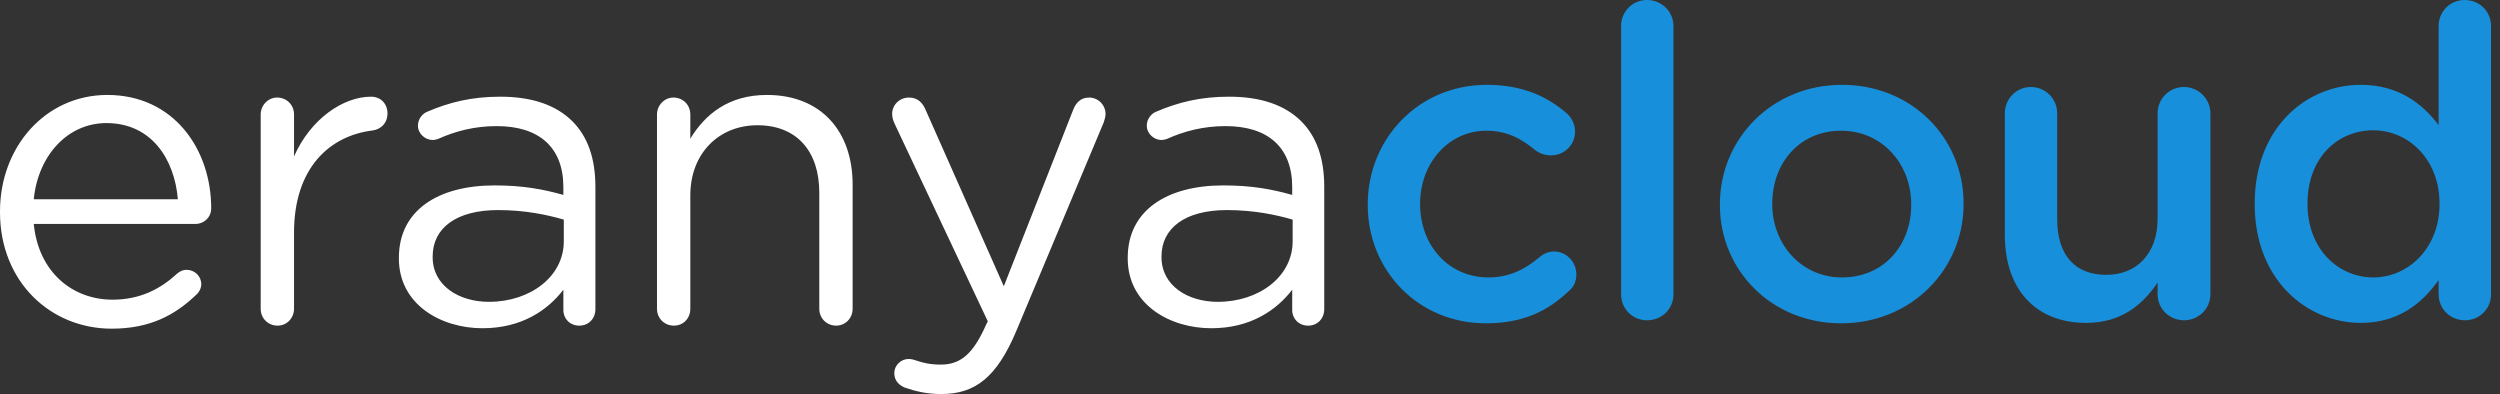 <svg width="203" height="32" viewBox="0 0 203 32" fill="none" xmlns="http://www.w3.org/2000/svg">
<rect x="0" y="0" width="203" height="32" fill="#333333" stroke="none"/>
<path d="M2.741 16.18C3.092 12.63 5.482 9.994 8.645 9.994C12.265 9.994 14.163 12.876 14.444 16.18H2.741V16.18ZM15.92 23.947C16.201 23.701 16.342 23.384 16.342 23.068C16.342 22.436 15.815 21.909 15.147 21.909C14.831 21.909 14.585 22.049 14.374 22.225C13.038 23.455 11.386 24.334 9.137 24.334C5.904 24.334 3.128 22.119 2.741 18.183H15.885C16.553 18.183 17.15 17.656 17.15 16.918C17.15 12.103 14.093 7.71 8.716 7.71C3.69 7.71 0 11.928 0 17.164V17.234C0 22.858 4.077 26.688 9.067 26.688C12.16 26.688 14.198 25.599 15.92 23.947V23.947ZM21.168 25.071C21.168 25.845 21.765 26.442 22.539 26.442C23.312 26.442 23.875 25.809 23.875 25.071V18.886C23.875 13.649 26.756 11.014 30.271 10.592C30.973 10.486 31.466 9.959 31.466 9.221C31.466 8.448 30.938 7.851 30.13 7.851C27.846 7.851 25.21 9.678 23.875 12.7V9.291C23.875 8.518 23.277 7.921 22.503 7.921C21.765 7.921 21.168 8.553 21.168 9.291V25.071H21.168ZM39.173 26.653C42.372 26.653 44.48 25.177 45.746 23.525V25.177C45.746 25.88 46.273 26.442 47.046 26.442C47.784 26.442 48.346 25.88 48.346 25.106V15.161C48.346 12.841 47.714 11.084 46.483 9.853C45.148 8.518 43.18 7.851 40.614 7.851C38.295 7.851 36.467 8.307 34.675 9.08C34.324 9.221 33.937 9.643 33.937 10.205C33.937 10.838 34.499 11.365 35.132 11.365C35.272 11.365 35.448 11.33 35.624 11.259C36.959 10.662 38.505 10.24 40.333 10.24C43.742 10.24 45.745 11.927 45.745 15.195V15.828C44.129 15.371 42.477 15.055 40.157 15.055C35.553 15.055 32.39 17.093 32.39 20.924V20.994C32.39 24.72 35.8 26.653 39.173 26.653H39.173ZM39.7 24.509C37.24 24.509 35.132 23.173 35.132 20.889V20.819C35.132 18.535 37.03 17.058 40.439 17.058C42.653 17.058 44.445 17.445 45.781 17.832V19.589C45.781 22.471 43.039 24.509 39.7 24.509ZM53.348 25.071C53.348 25.845 53.945 26.442 54.718 26.442C55.492 26.442 56.054 25.845 56.054 25.071V15.863C56.054 12.454 58.373 10.17 61.502 10.17C64.7 10.17 66.527 12.279 66.527 15.652V25.072C66.527 25.845 67.125 26.442 67.898 26.442C68.636 26.442 69.233 25.845 69.233 25.072V14.985C69.233 10.662 66.668 7.71 62.275 7.71C59.147 7.71 57.249 9.292 56.054 11.26V9.292C56.054 8.519 55.457 7.921 54.683 7.921C53.945 7.921 53.348 8.554 53.348 9.292V25.072L53.348 25.071ZM76.449 31.995C79.19 31.995 80.948 30.624 82.529 26.863L89.628 9.924C89.698 9.713 89.769 9.467 89.769 9.256C89.769 8.518 89.171 7.921 88.433 7.921C87.73 7.921 87.344 8.378 87.133 8.94L81.51 23.244L75.184 8.975C74.938 8.378 74.551 7.921 73.813 7.921C73.04 7.921 72.442 8.518 72.442 9.256C72.442 9.502 72.513 9.748 72.618 9.994L80.209 26.09L80.069 26.371C79.085 28.586 78.101 29.605 76.414 29.605C75.5 29.605 74.973 29.464 74.446 29.289C74.235 29.218 74.024 29.148 73.778 29.148C73.18 29.148 72.618 29.64 72.618 30.308C72.618 30.94 73.04 31.292 73.462 31.468C74.376 31.784 75.254 31.995 76.449 31.995L76.449 31.995ZM98.356 26.653C101.554 26.653 103.662 25.177 104.928 23.525V25.177C104.928 25.88 105.455 26.442 106.228 26.442C106.966 26.442 107.528 25.88 107.528 25.106V15.161C107.528 12.841 106.896 11.084 105.666 9.853C104.33 8.518 102.362 7.851 99.796 7.851C97.477 7.851 95.65 8.307 93.857 9.08C93.506 9.221 93.119 9.643 93.119 10.205C93.119 10.838 93.681 11.365 94.314 11.365C94.454 11.365 94.63 11.33 94.806 11.259C96.141 10.662 97.688 10.24 99.515 10.24C102.924 10.24 104.927 11.927 104.927 15.195V15.828C103.311 15.371 101.659 15.055 99.339 15.055C94.735 15.055 91.572 17.093 91.572 20.924V20.994C91.572 24.72 94.981 26.653 98.355 26.653H98.356ZM98.882 24.509C96.422 24.509 94.314 23.173 94.314 20.889V20.819C94.314 18.535 96.212 17.058 99.621 17.058C101.835 17.058 103.627 17.445 104.963 17.832V19.589C104.963 22.471 102.221 24.509 98.882 24.509V24.509Z" fill="white"/>
<path d="M120.655 26.253C123.748 26.253 125.751 25.198 127.403 23.617C127.79 23.301 128 22.844 128 22.282C128 21.262 127.192 20.419 126.173 20.419C125.681 20.419 125.259 20.665 125.013 20.876C123.853 21.86 122.553 22.528 120.866 22.528C117.598 22.528 115.313 19.892 115.313 16.588V16.518C115.313 13.285 117.598 10.614 120.691 10.614C122.378 10.614 123.572 11.281 124.662 12.195C124.943 12.406 125.4 12.617 125.927 12.617C127.017 12.617 127.895 11.774 127.895 10.684C127.895 9.981 127.509 9.454 127.227 9.208C125.646 7.838 123.643 6.889 120.726 6.889C115.138 6.889 111.061 11.317 111.061 16.588V16.659C111.061 21.931 115.138 26.253 120.655 26.253L120.655 26.253ZM131.632 23.898C131.632 25.093 132.581 26.007 133.74 26.007C134.935 26.007 135.884 25.093 135.884 23.898V2.109C135.884 0.949 134.935 0 133.74 0C132.545 0 131.632 0.949 131.632 2.109V23.898ZM149.497 26.253C155.225 26.253 159.442 21.86 159.442 16.588V16.518C159.442 11.211 155.26 6.888 149.567 6.888C143.873 6.888 139.656 11.281 139.656 16.588V16.659C139.656 21.93 143.838 26.253 149.497 26.253V26.253ZM149.567 22.528C146.263 22.528 143.908 19.822 143.908 16.588V16.518C143.908 13.285 146.087 10.614 149.497 10.614C152.835 10.614 155.19 13.32 155.19 16.588V16.659C155.19 19.857 153.011 22.528 149.567 22.528V22.528ZM179.486 9.208C179.486 8.013 178.502 7.064 177.342 7.064C176.147 7.064 175.198 8.013 175.198 9.208V17.748C175.198 20.63 173.476 22.317 171.016 22.317C168.486 22.317 167.045 20.7 167.045 17.818V9.208C167.045 8.013 166.096 7.064 164.901 7.064C163.741 7.064 162.792 8.013 162.792 9.208V19.083C162.792 23.406 165.217 26.218 169.399 26.218C172.281 26.218 174.003 24.706 175.198 22.95V23.898C175.198 25.093 176.182 26.007 177.342 26.007C178.537 26.007 179.486 25.058 179.486 23.898V9.208ZM202.271 2.109C202.271 0.914 201.322 0 200.127 0C198.967 0 198.018 0.914 198.018 2.109V10.157C196.683 8.4 194.75 6.888 191.692 6.888C187.264 6.888 183.082 10.368 183.082 16.518V16.588C183.082 22.738 187.335 26.218 191.692 26.218C194.715 26.218 196.648 24.672 198.018 22.738V23.898C198.018 25.093 198.967 26.007 200.162 26.007C201.322 26.007 202.271 25.093 202.271 23.898V2.109ZM192.712 10.579C195.558 10.579 198.089 12.933 198.089 16.518V16.588C198.089 20.138 195.558 22.528 192.712 22.528C189.83 22.528 187.37 20.173 187.37 16.588V16.518C187.37 12.828 189.795 10.579 192.712 10.579V10.579Z" fill="#188FDA"/>
</svg>
